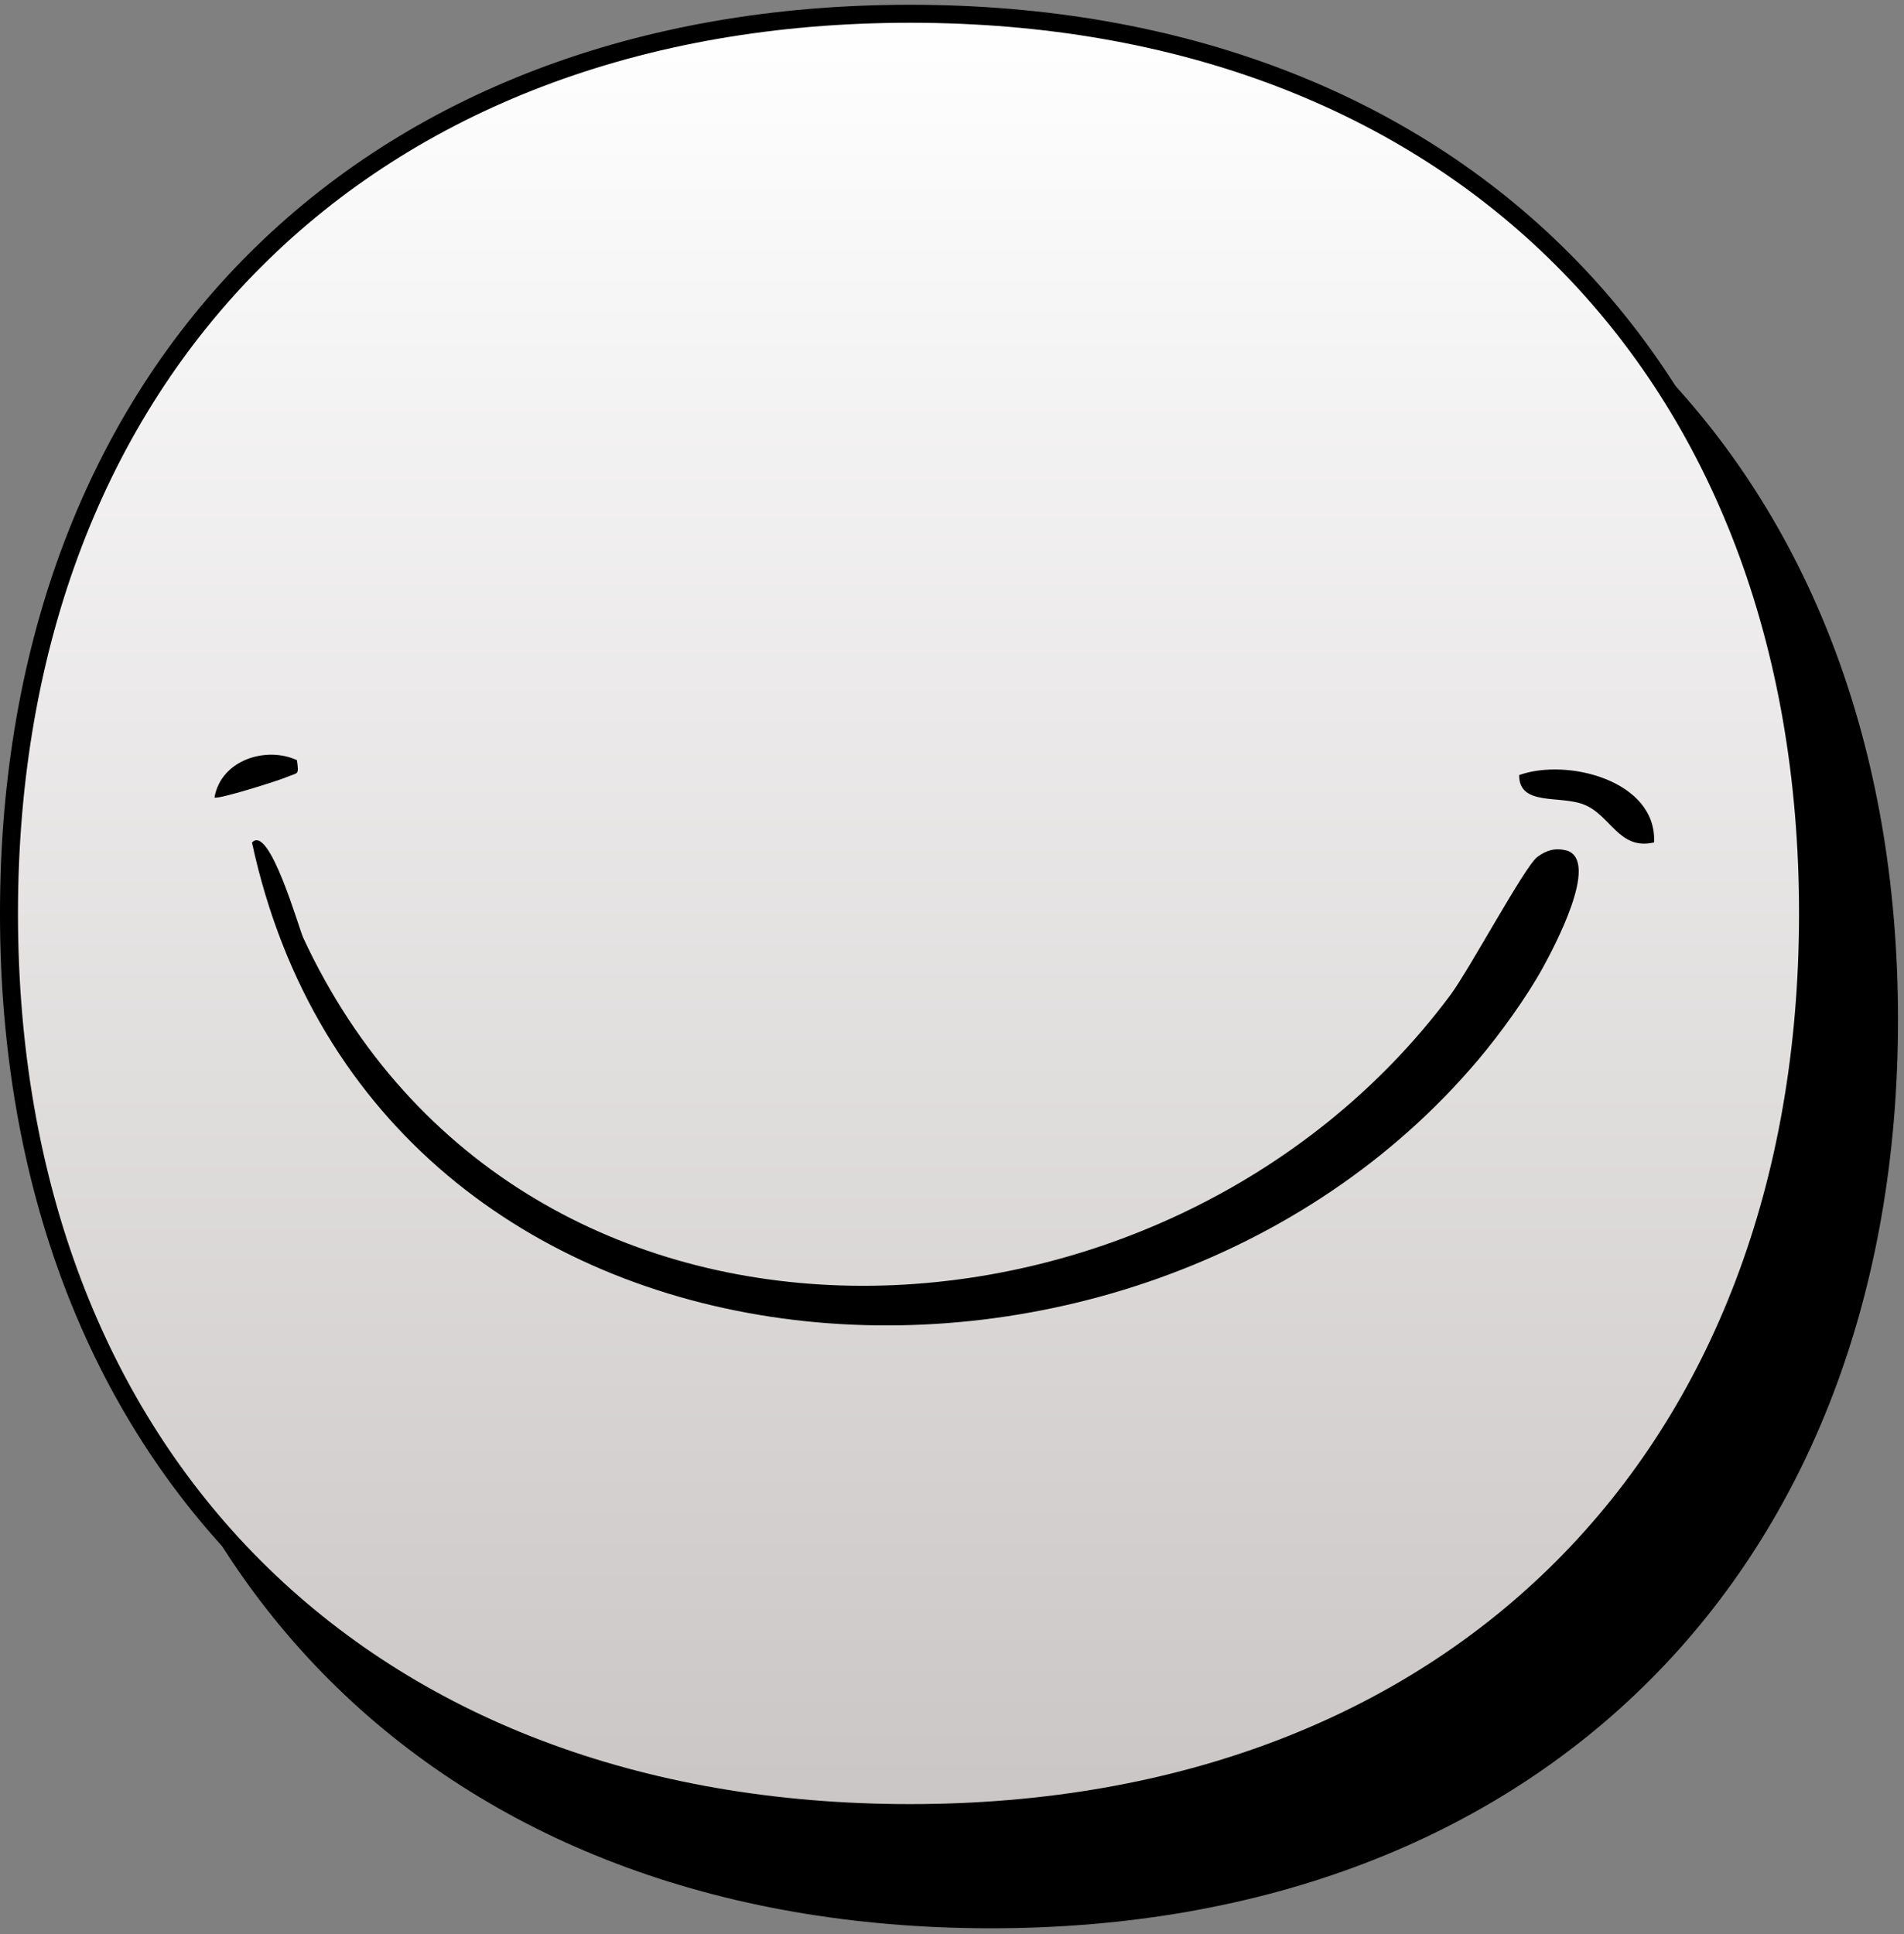 <svg width="127" height="129" viewBox="0 0 127 129" fill="none" xmlns="http://www.w3.org/2000/svg">
<rect x="0" y="0" width="127" height="129" fill="#808080" stroke="none"/>
<path d="M6 67.998C6 31.745 29.824 8 66.105 8C102.376 8 126 31.74 126 67.998C126 104.255 102.385 128 66.105 128C29.62 128 6 104.251 6 67.998Z" fill="black" stroke="black" stroke-width="1.2"/>
<path d="M0.599 60.916C0.599 24.663 24.424 0.918 60.704 0.918C96.975 0.918 120.599 24.658 120.599 60.916C120.599 97.173 96.984 120.918 60.704 120.918C24.219 120.918 0.599 97.169 0.599 60.916Z" fill="url(#paint0_linear_6914_12591)" stroke="black" stroke-width="1.2"/>
<path d="M16.808 56.192C17.959 54.912 19.939 61.919 20.219 62.529C34.739 93.789 77.728 91.903 96.744 66.36C98.004 64.67 101.7 57.782 102.541 57.152C103.166 56.687 103.756 56.527 104.521 56.727C106.732 57.457 103.626 63.224 102.916 64.525C101.85 66.475 100.03 68.991 98.584 70.697C75.657 97.83 25.036 94.349 16.808 56.192Z" fill="black"/>
<path d="M110.333 56.182C107.967 56.732 107.447 54.346 105.622 53.646C104.011 53.026 101.315 53.771 101.33 51.691C104.561 50.53 110.533 52.081 110.328 56.187L110.333 56.182Z" fill="black"/>
<path d="M19.804 50.695C19.954 51.736 19.869 51.505 19.174 51.806C18.584 52.061 14.497 53.351 14.307 53.181C14.748 50.66 17.778 49.755 19.804 50.695Z" fill="black"/>
<defs>
<linearGradient id="paint0_linear_6914_12591" x1="60.599" y1="0.918" x2="60.599" y2="120.918" gradientUnits="userSpaceOnUse">
<stop stop-color="white"/>
<stop offset="1" stop-color="#CBC6C6"/>
</linearGradient>
</defs>
</svg>
